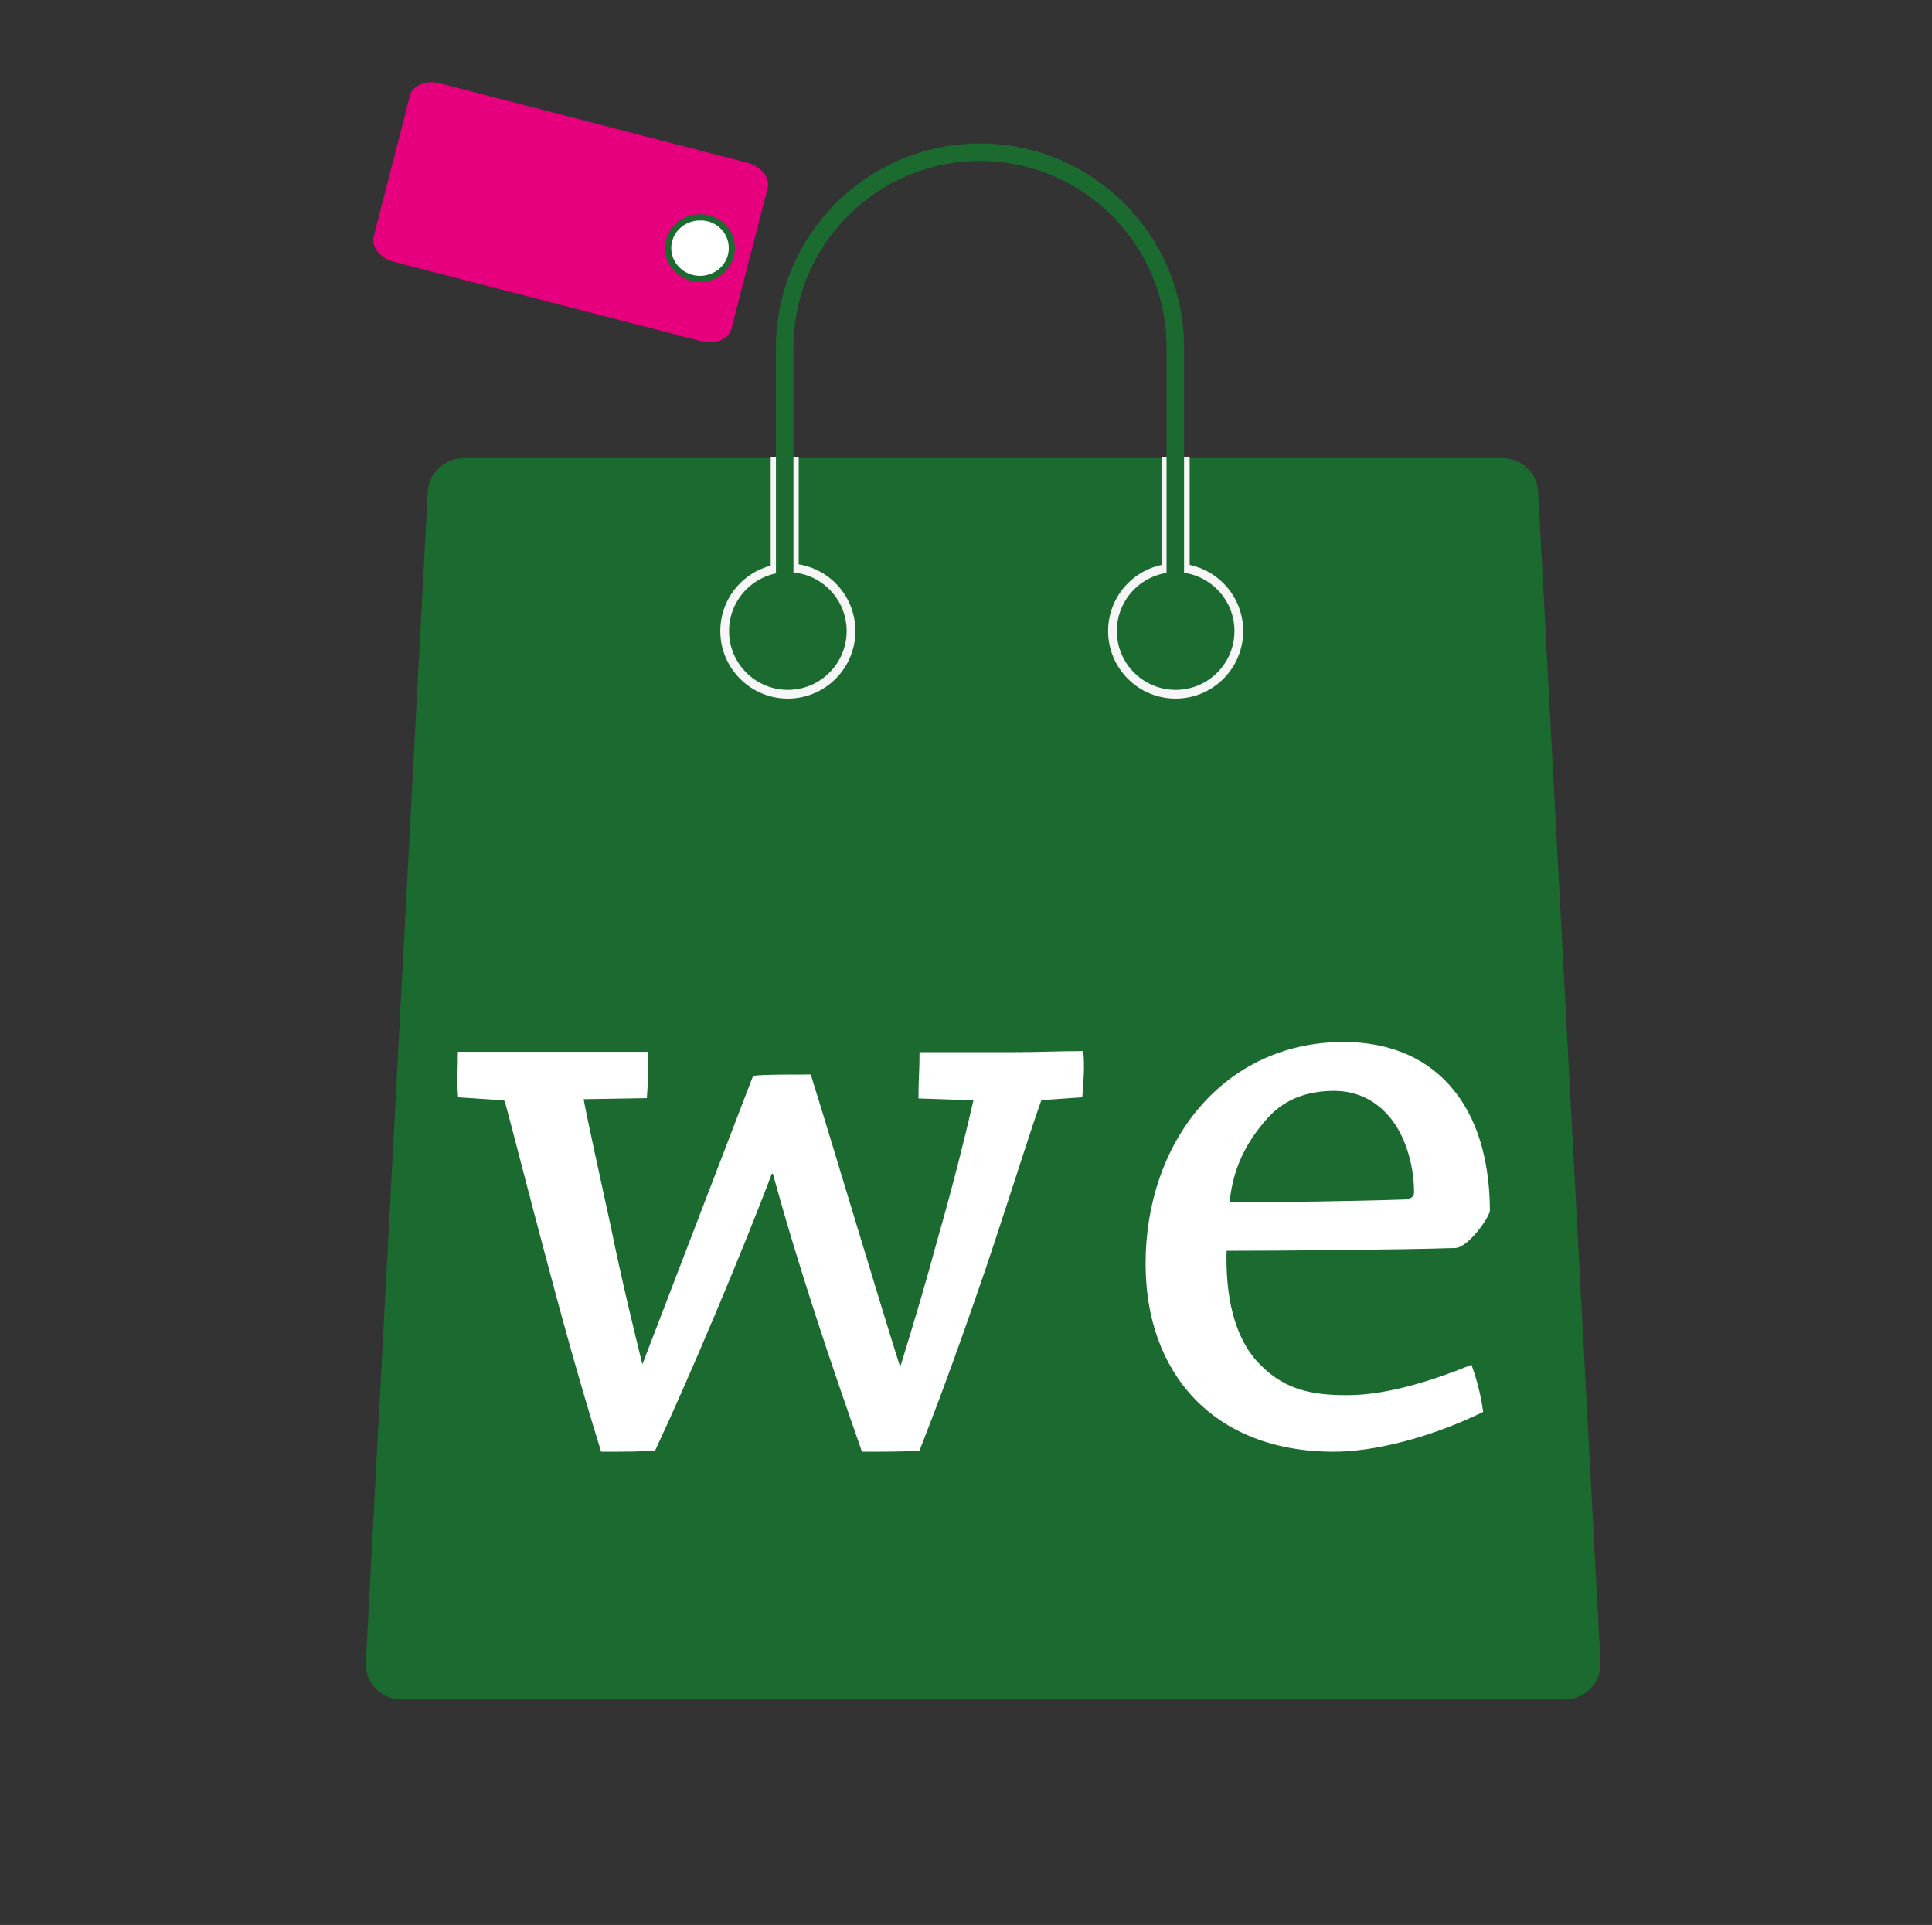 <?xml version="1.0" encoding="utf-8"?>
<!-- Generator: Adobe Illustrator 27.3.1, SVG Export Plug-In . SVG Version: 6.00 Build 0)  -->
<svg version="1.1" id="Ebene_1" xmlns="http://www.w3.org/2000/svg" xmlns:xlink="http://www.w3.org/1999/xlink" x="0px" y="0px"
	 viewBox="0 0 552 550" style="enable-background:new 0 0 552 550;" xml:space="preserve">
<rect x="0" y="0" width="552" height="550" fill="#333333" stroke="none"/>
<style type="text/css">
	.st0{fill:#1B6B30;}
	.st1{fill:none;stroke:#F6F6F6;stroke-width:8;stroke-miterlimit:10;}
	.st2{fill:#FFFFFF;stroke:#F6F6F6;stroke-width:5;stroke-miterlimit:10;}
	.st3{fill:none;stroke:#1B6B30;stroke-width:5;stroke-miterlimit:10;}
	.st4{fill:#FFFFFF;stroke:#FFFFFF;stroke-width:1.76;}
	.st5{fill:#E6007E;stroke:#E6007E;stroke-width:0.613;}
	.st6{fill:#FFFFFF;stroke:#1B6B30;stroke-width:1.76;}
</style>
<path class="st0" d="M457.3,475.5c0,5.6-4.7,10.1-10.4,10.1h-332c-5.8,0-10.4-4.5-10.4-10.1L122.2,141c0-5.6,4.7-10.1,10.4-10.1
	h296.5c5.8,0,10.4,4.5,10.4,10.1L457.3,475.5z"/>
<line class="st1" x1="335.9" y1="130.6" x2="335.9" y2="169.8"/>
<line class="st1" x1="224.2" y1="169.8" x2="224.2" y2="130.6"/>
<circle class="st2" cx="335.9" cy="180.3" r="16.8"/>
<circle class="st2" cx="225.1" cy="180.3" r="16.8"/>
<path class="st3" d="M224.2,169.3v-70c0-30.8,25-55.8,55.8-55.8s55.8,25,55.8,55.8v70"/>
<circle class="st0" cx="335.9" cy="180.3" r="16.8"/>
<circle class="st0" cx="225.1" cy="180.3" r="16.8"/>
<g>
	<path class="st4" d="M296.9,313.5c-3.4,9.4-8.4,25.7-16.2,49c-6.3,18.3-11.8,33.8-18.6,51.1c-3.9,0.3-8.6,0.3-15.2,0.3
		c-8.9-25.4-17.8-51.6-25.4-79.4h-1.6c-8.7,23.1-24.1,59.5-33.3,79.1c-3.7,0.3-8.4,0.3-14.2,0.3c-6.8-22-11.8-40.6-16-56.4
		c-4.7-17.6-8.4-32.2-11.3-43c-0.3-0.5-0.5-1-1.3-1l-12.1-0.8c-0.3-3.7,0-7.9,0-11.3c6.3,0,14.4,0,22.5,0c10.2,0,20.7,0,30.1,0
		c0,3.4,0,7.6-0.3,11.5l-18.3,0.3c1,5.8,4.5,21.5,7.9,37.2c3.1,15.2,6.6,29.6,9.2,40.1l1.3,0.3c7.6-19.7,22-57.4,31.7-82.6
		c2.6-0.3,9.2-0.3,15.2-0.3c5.8,18.6,19.4,64.2,25.4,83.1h1.6c4.5-14.7,7.1-23.3,11-37.7c4.5-15.7,7.9-29.6,10-38.8
		c0.3-0.8,0-1-0.8-1l-14.9-0.5c0-3.9,0.3-8.1,0.3-11.5c7.9,0,17.6,0,26.5,0c6.6,0,13.1-0.3,18.6-0.3c0.3,3.7,0,7.6-0.3,11.5
		L296.9,313.5z"/>
	<path class="st4" d="M383.9,298.6c13.6,0,24.1,5,30.9,13.6c7.6,9.4,10,22.3,10,33.8c-1.3,3.4-6.3,9.4-8.9,9.7
		c-15.5,0.5-50.1,0.8-66.3,0.8c-0.5,14.4,2.4,25.4,8.4,32.5c7.9,8.9,16.2,10.5,27,10.5c12.1,0,25.7-4.7,34.9-8.4
		c1.3,3.7,2.4,8.1,2.9,11.8c-14.7,7.1-30.4,11-41.7,11c-34.1,0-52.9-22.3-52.9-52.7C328.1,326.9,350.1,298.6,383.9,298.6z
		 M361.4,319c-3.4,3.9-10.2,12.1-11,25.4c14.9,0,36.2-0.3,51.1-0.8c2.1-0.3,3.4-1,3.4-2.9c0-8.9-3.1-17.3-7.1-22
		c-3.9-4.7-9.4-7.9-16.8-7.9C371.8,310.9,365.8,314.1,361.4,319z"/>
</g>
<path class="st5" d="M208.7,93.8c-0.7,2.9-4.4,4.4-8.2,3.4l-87.9-22.7c-3.8-1-6.3-4.1-5.5-7l10.3-40c0.7-2.9,4.4-4.4,8.2-3.4
	l87.9,22.7c3.8,1,6.3,4.1,5.5,7L208.7,93.8z"/>
<path class="st6" d="M209.1,70.9c0,4.9-4.1,8.8-9.1,8.8s-9.1-4-9.1-8.8c0-4.9,4.1-8.8,9.1-8.8C205.1,62,209.1,66,209.1,70.9z"/>
</svg>
